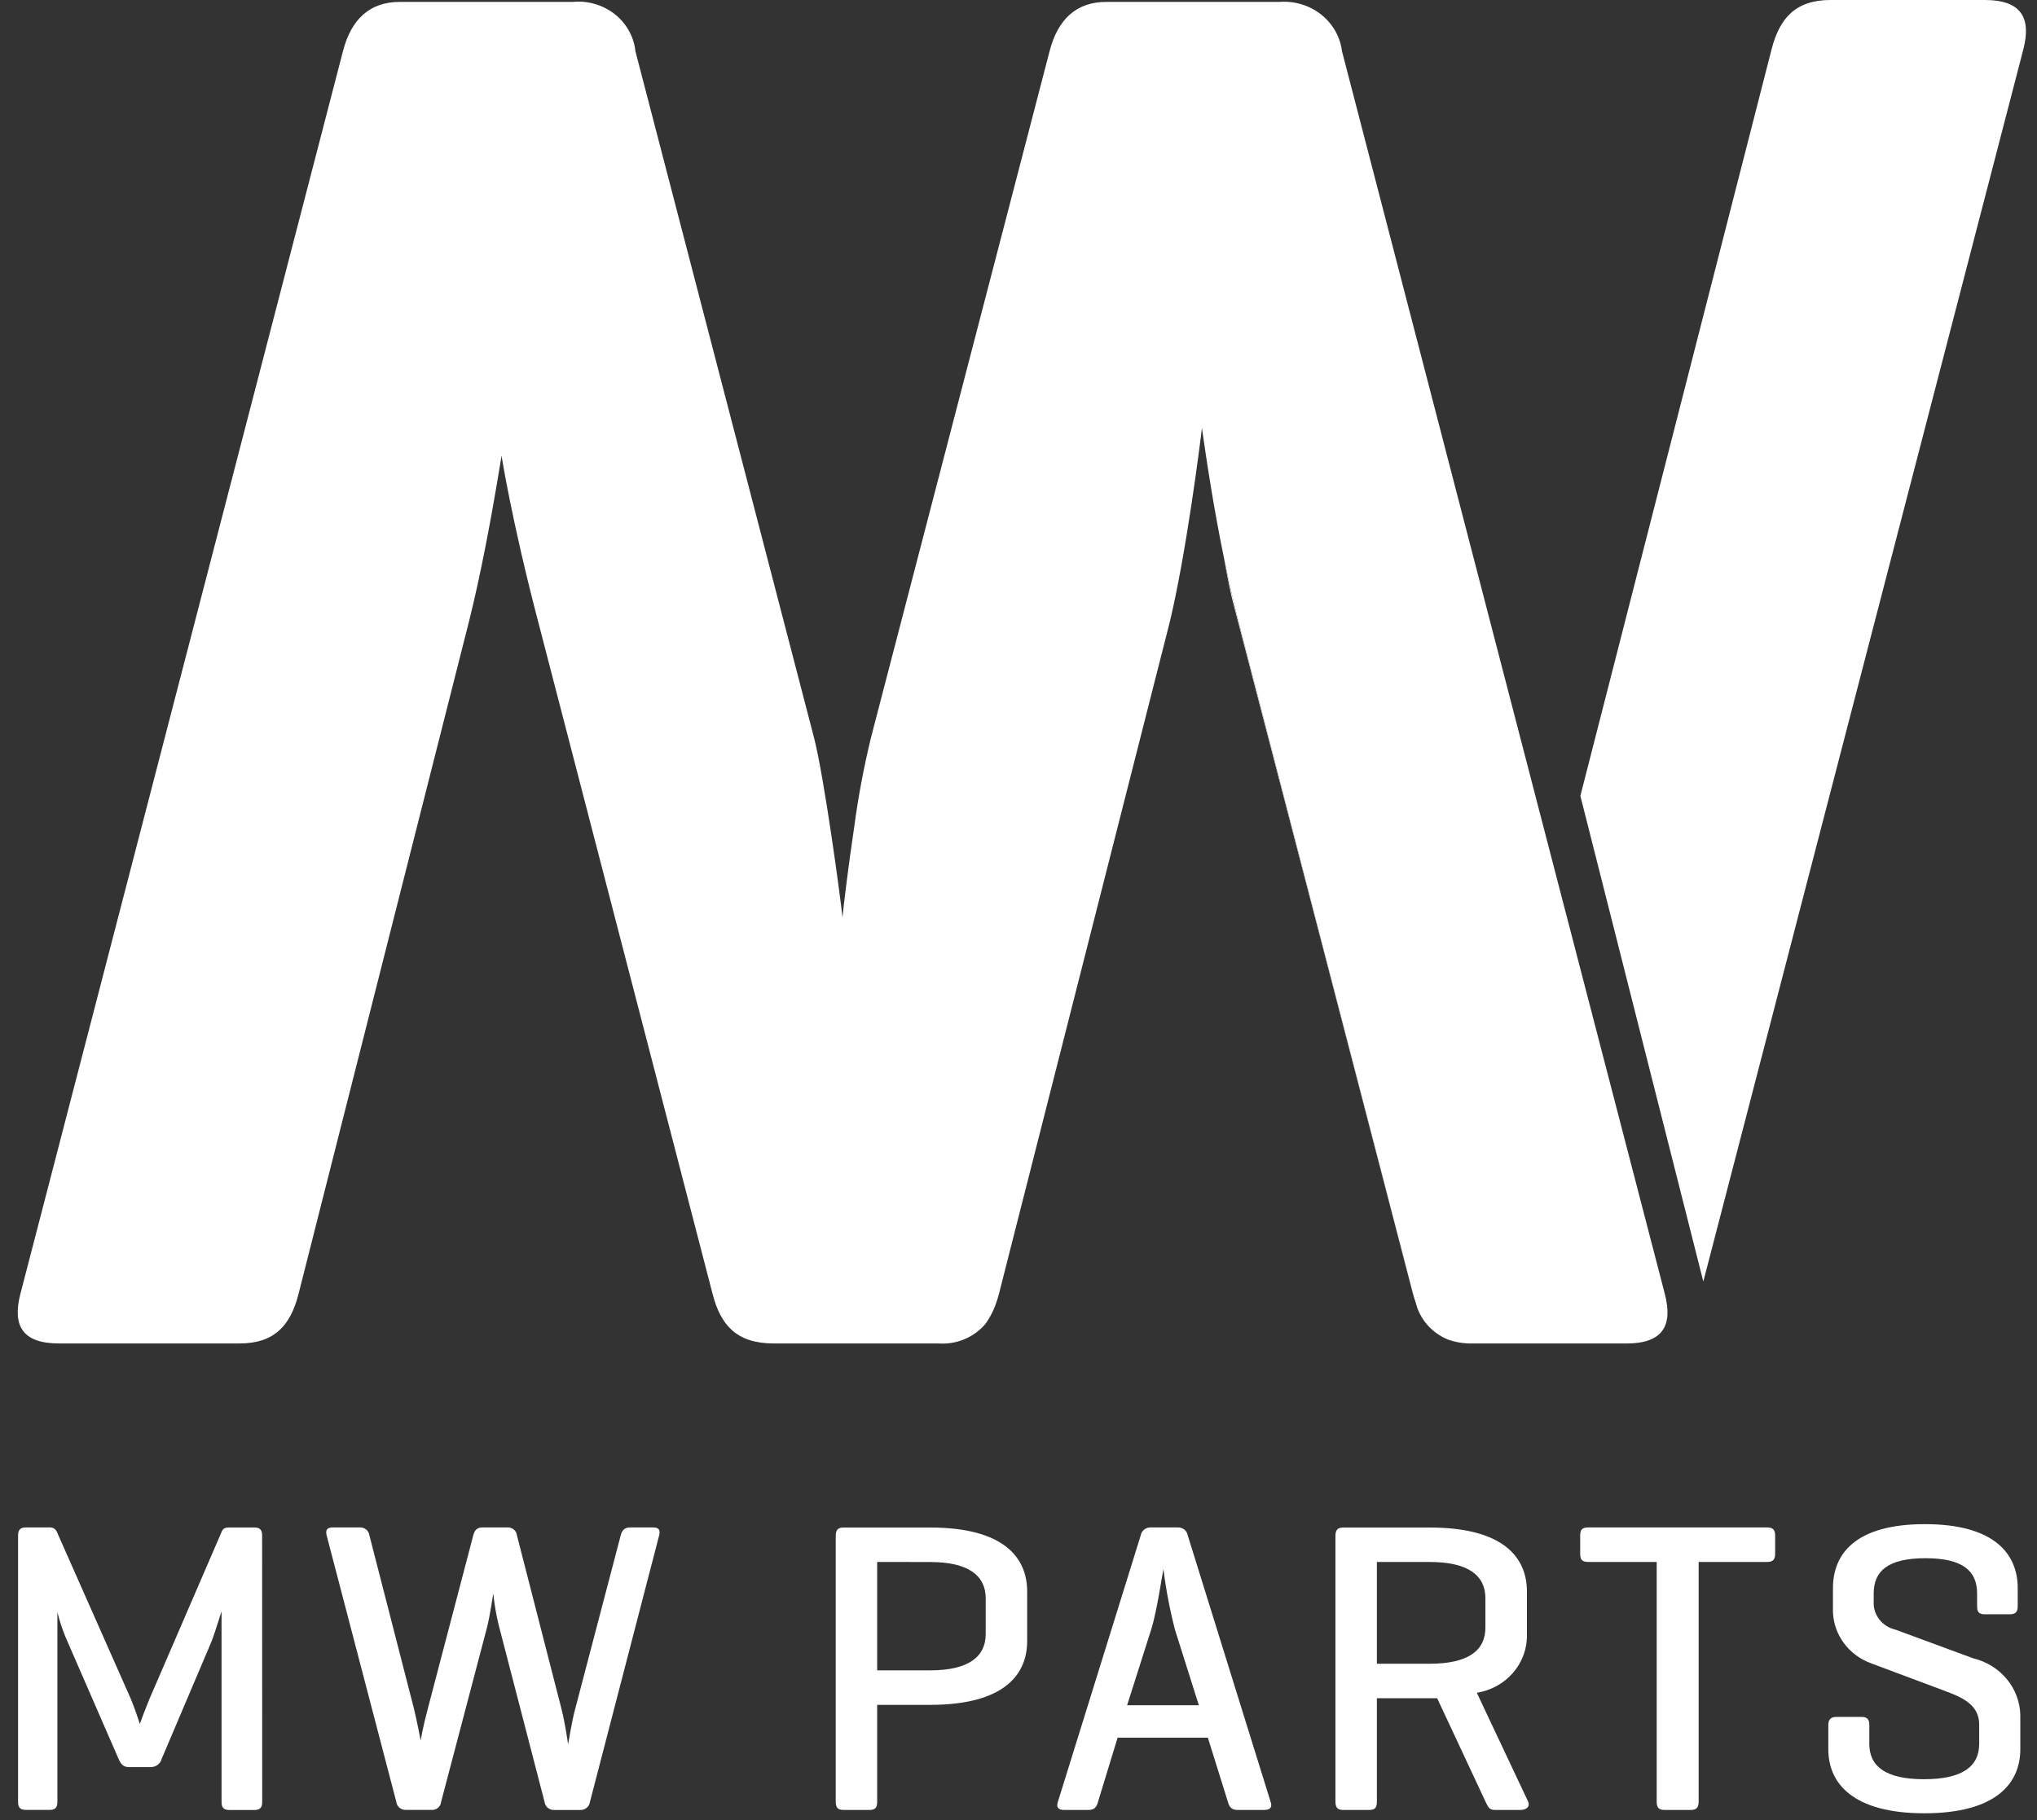 <svg width="47" height="42" viewBox="0 0 47 42" fill="none" xmlns="http://www.w3.org/2000/svg">
<rect x="0" y="0" width="47" height="42" fill="#333333" stroke="none"/>
<g clip-path="url(#clip0_7504_25131)">
<path d="M45.798 0H42.233C41.438 0 41.062 0.411 40.876 1.138L36.464 18.366L39.301 29.573L46.685 1.138C46.872 0.411 46.637 0 45.798 0Z" fill="white"/>
<path d="M28.576 14.338C28.452 13.857 28.343 13.367 28.244 12.898C28.323 13.343 28.404 13.744 28.481 14.02L32.603 29.864C32.62 29.932 32.643 29.995 32.664 30.058C32.643 29.995 32.621 29.933 32.605 29.864L28.576 14.338Z" fill="white"/>
<path d="M38.414 29.864L36.13 21.073L36.081 20.886L30.964 1.182C30.923 0.849 30.749 0.545 30.479 0.332C30.209 0.12 29.863 0.017 29.516 0.044H25.526C24.826 0.044 24.404 0.455 24.217 1.182L20.095 17.026C19.93 17.709 19.8 18.399 19.708 19.094C19.571 20.011 19.464 20.901 19.439 21.17C19.393 20.715 19.017 17.938 18.783 17.027L14.661 1.182C14.644 1.016 14.592 0.855 14.51 0.708C14.428 0.561 14.317 0.43 14.182 0.325C14.047 0.219 13.893 0.14 13.726 0.092C13.56 0.043 13.385 0.027 13.212 0.044H9.222C8.522 0.044 8.1 0.455 7.913 1.182L0.469 29.864C0.283 30.591 0.516 31.001 1.357 31.002H5.531C6.326 31.002 6.702 30.591 6.887 29.864L10.822 14.338C11.094 13.252 11.327 11.979 11.457 11.21C11.53 10.787 11.572 10.515 11.572 10.515C11.572 10.515 11.806 12.014 12.415 14.338L16.443 29.864C16.63 30.591 17.007 31.001 17.847 31.002H21.645C21.84 31.017 22.035 30.988 22.216 30.919C22.398 30.849 22.56 30.741 22.691 30.602C22.705 30.585 22.721 30.571 22.734 30.554C22.754 30.529 22.772 30.498 22.791 30.471C22.878 30.335 22.947 30.189 22.995 30.037C23.014 29.981 23.033 29.924 23.048 29.863L23.103 29.646L26.983 14.383C27.359 12.836 27.686 10.286 27.732 9.876C27.741 9.935 27.758 10.057 27.783 10.228C27.86 10.76 28.014 11.774 28.245 12.897C28.343 13.368 28.452 13.856 28.576 14.338L32.605 29.864C32.622 29.932 32.644 29.996 32.665 30.058C32.71 30.246 32.801 30.421 32.929 30.569C33.058 30.717 33.221 30.834 33.406 30.911C33.583 30.974 33.772 31.005 33.961 31.003H37.526C38.367 31.003 38.601 30.591 38.414 29.864" fill="white"/>
<path d="M6.05 41.585C6.05 41.71 5.999 41.768 5.872 41.768H5.29C5.159 41.768 5.112 41.71 5.112 41.585V37.185C5.092 37.233 4.963 37.674 4.875 37.893L3.731 40.587C3.718 40.641 3.686 40.688 3.642 40.723C3.597 40.758 3.541 40.777 3.484 40.778H2.972C2.842 40.778 2.784 40.702 2.735 40.587L1.512 37.778C1.435 37.59 1.372 37.398 1.324 37.202V41.584C1.324 41.709 1.275 41.766 1.146 41.766H0.595C0.465 41.766 0.417 41.708 0.417 41.584V35.431C0.417 35.306 0.466 35.248 0.595 35.248H1.146C1.183 35.246 1.219 35.255 1.249 35.274C1.279 35.293 1.302 35.321 1.314 35.354L3.02 39.208C3.09 39.371 3.217 39.745 3.227 39.783C3.237 39.745 3.375 39.381 3.443 39.218L5.12 35.335C5.15 35.268 5.2 35.249 5.288 35.249H5.871C5.998 35.249 6.048 35.306 6.048 35.431L6.05 41.585Z" fill="white"/>
<path d="M12.951 39.419C13.05 39.812 13.098 40.205 13.108 40.252C13.118 40.204 13.198 39.696 13.276 39.419L14.322 35.43C14.351 35.315 14.411 35.248 14.539 35.248H15.072C15.199 35.248 15.24 35.306 15.209 35.43L13.611 41.586C13.604 41.639 13.575 41.688 13.531 41.722C13.487 41.756 13.431 41.772 13.375 41.768H12.783C12.73 41.769 12.678 41.751 12.638 41.717C12.598 41.683 12.572 41.636 12.566 41.586L11.511 37.519C11.45 37.273 11.407 37.023 11.381 36.771C11.371 36.839 11.303 37.289 11.244 37.529L10.177 41.584C10.172 41.637 10.146 41.686 10.103 41.72C10.06 41.755 10.006 41.771 9.95 41.766H9.362C9.308 41.767 9.257 41.749 9.216 41.716C9.176 41.682 9.151 41.635 9.145 41.584L7.536 35.429C7.507 35.304 7.546 35.247 7.685 35.247H8.295C8.35 35.244 8.404 35.261 8.447 35.295C8.489 35.329 8.517 35.377 8.523 35.429L9.548 39.418C9.618 39.696 9.706 40.166 9.706 40.166C9.706 40.166 9.755 39.859 9.874 39.418L10.92 35.429C10.949 35.314 11.006 35.247 11.136 35.247H11.7C11.755 35.243 11.81 35.259 11.852 35.294C11.895 35.328 11.922 35.376 11.927 35.429L12.951 39.419Z" fill="white"/>
<path d="M20.239 36.044V38.546H21.461C22.348 38.546 22.743 38.23 22.743 37.713V36.88C22.743 36.362 22.348 36.046 21.461 36.046L20.239 36.044ZM20.239 39.342V41.576C20.239 41.71 20.199 41.767 20.062 41.767H19.46C19.33 41.767 19.283 41.71 19.283 41.576V35.442C19.283 35.308 19.332 35.25 19.46 35.25H21.461C23.158 35.25 23.7 35.941 23.7 36.727V37.865C23.702 38.652 23.159 39.342 21.461 39.342H20.239Z" fill="white"/>
<path d="M27.11 37.607C26.991 37.146 26.902 36.678 26.844 36.207C26.823 36.293 26.695 37.175 26.567 37.587L26.006 39.351H27.661L27.11 37.607ZM27.169 35.248C27.225 35.245 27.28 35.261 27.324 35.295C27.368 35.329 27.397 35.377 27.405 35.431L29.319 41.585C29.358 41.7 29.309 41.767 29.172 41.767H28.55C28.42 41.767 28.363 41.7 28.333 41.585L27.869 40.099H25.787L25.333 41.585C25.304 41.7 25.247 41.767 25.117 41.767H24.546C24.415 41.767 24.368 41.7 24.407 41.585L26.32 35.431C26.329 35.378 26.358 35.33 26.401 35.296C26.445 35.262 26.5 35.245 26.555 35.248H27.169Z" fill="white"/>
<path d="M31.769 36.044V38.393H32.991C33.879 38.393 34.273 38.086 34.273 37.56V36.878C34.273 36.36 33.879 36.045 32.991 36.045L31.769 36.044ZM31.769 39.189V41.575C31.769 41.71 31.73 41.767 31.592 41.767H30.991C30.86 41.767 30.813 41.709 30.813 41.575V35.442C30.813 35.308 30.862 35.25 30.991 35.25H32.991C34.688 35.25 35.231 35.94 35.231 36.726V37.721C35.238 38.041 35.125 38.353 34.913 38.599C34.701 38.846 34.403 39.011 34.075 39.064L35.259 41.575C35.308 41.691 35.22 41.767 35.082 41.767H34.491C34.354 41.767 34.334 41.69 34.275 41.575L33.16 39.189H31.769Z" fill="white"/>
<path d="M40.77 35.248C40.9 35.248 40.958 35.296 40.958 35.431V35.862C40.958 35.996 40.899 36.044 40.77 36.044H39.193V41.576C39.193 41.71 39.142 41.767 39.015 41.767H38.403C38.273 41.767 38.225 41.71 38.225 41.576V36.044H36.648C36.509 36.044 36.46 35.996 36.46 35.862V35.431C36.46 35.296 36.509 35.248 36.648 35.248H40.77Z" fill="white"/>
<path d="M45.618 36.773C45.618 36.255 45.294 35.958 44.426 35.958C43.558 35.958 43.232 36.255 43.232 36.773V36.965C43.225 37.111 43.271 37.256 43.363 37.373C43.455 37.49 43.586 37.573 43.735 37.607L45.531 38.269C45.835 38.343 46.106 38.51 46.301 38.745C46.497 38.981 46.607 39.272 46.615 39.573V40.368C46.615 41.154 46.051 41.844 44.403 41.844C42.755 41.844 42.185 41.154 42.185 40.368V39.812C42.185 39.678 42.243 39.62 42.373 39.62H42.955C43.082 39.62 43.131 39.678 43.131 39.812V40.243C43.131 40.761 43.506 41.058 44.394 41.058C45.282 41.058 45.666 40.761 45.666 40.243V39.793C45.666 39.313 45.222 39.15 44.839 39.007L43.171 38.383C42.919 38.291 42.7 38.129 42.544 37.917C42.387 37.705 42.3 37.454 42.292 37.194V36.648C42.292 35.862 42.806 35.172 44.413 35.172C46.02 35.172 46.555 35.862 46.555 36.648V37.07C46.555 37.195 46.504 37.252 46.377 37.252H45.796C45.657 37.252 45.618 37.194 45.618 37.07L45.618 36.773Z" fill="white"/>
</g>
<defs>
<clipPath id="clip0_7504_25131">
<rect width="46.745" height="42" fill="white"/>
</clipPath>
</defs>
</svg>
